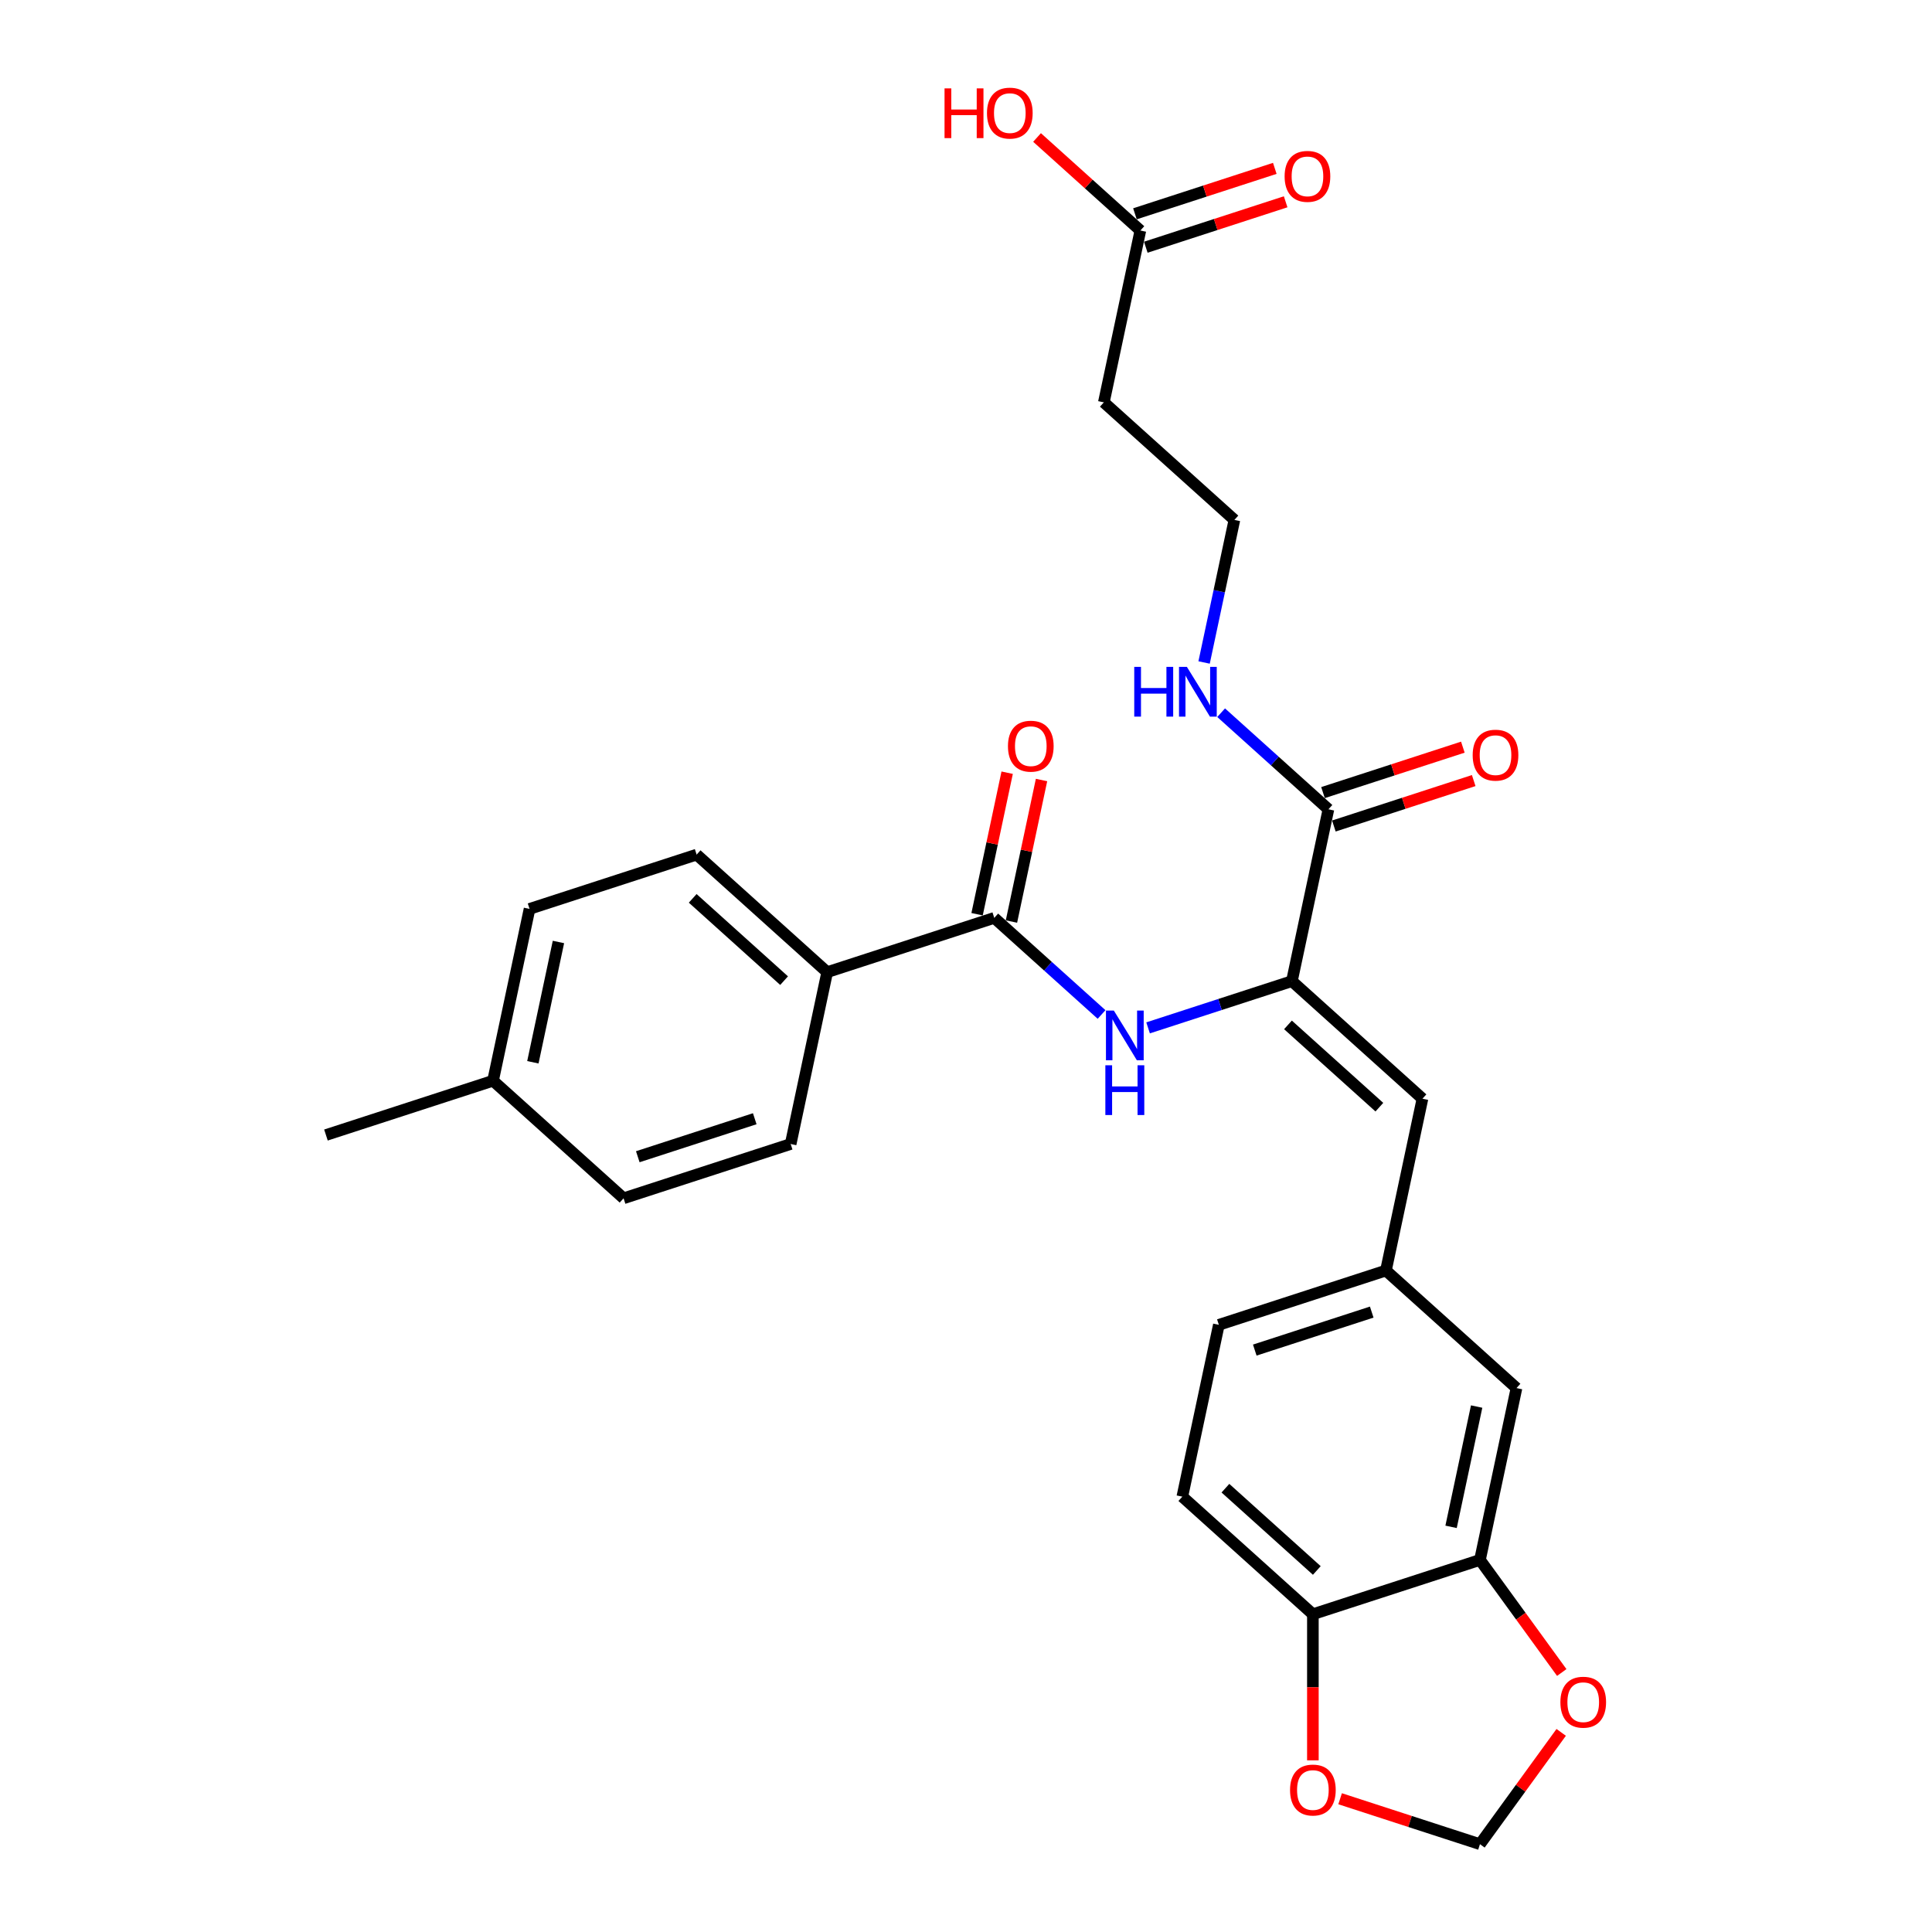 <?xml version='1.0' encoding='iso-8859-1'?>
<svg version='1.1' baseProfile='full'
              xmlns='http://www.w3.org/2000/svg'
                      xmlns:rdkit='http://www.rdkit.org/xml'
                      xmlns:xlink='http://www.w3.org/1999/xlink'
                  xml:space='preserve'
width='1000px' height='1000px' viewBox='0 0 1000 1000'>
<!-- END OF HEADER -->
<rect style='opacity:1.0;fill:#FFFFFF;stroke:none' width='1000' height='1000' x='0' y='0'> </rect>
<path class='bond-0' d='M 668.688,507.837 L 631.467,519.931' style='fill:none;fill-rule:evenodd;stroke:#000000;stroke-width:6px;stroke-linecap:butt;stroke-linejoin:miter;stroke-opacity:1' />
<path class='bond-0' d='M 631.467,519.931 L 594.247,532.025' style='fill:none;fill-rule:evenodd;stroke:#0000FF;stroke-width:6px;stroke-linecap:butt;stroke-linejoin:miter;stroke-opacity:1' />
<path class='bond-2' d='M 668.688,507.837 L 687.594,418.893' style='fill:none;fill-rule:evenodd;stroke:#000000;stroke-width:6px;stroke-linecap:butt;stroke-linejoin:miter;stroke-opacity:1' />
<path class='bond-3' d='M 668.688,507.837 L 736.263,568.682' style='fill:none;fill-rule:evenodd;stroke:#000000;stroke-width:6px;stroke-linecap:butt;stroke-linejoin:miter;stroke-opacity:1' />
<path class='bond-3' d='M 666.655,530.479 L 713.958,573.071' style='fill:none;fill-rule:evenodd;stroke:#000000;stroke-width:6px;stroke-linecap:butt;stroke-linejoin:miter;stroke-opacity:1' />
<path class='bond-1' d='M 570.168,525.096 L 542.4,500.094' style='fill:none;fill-rule:evenodd;stroke:#0000FF;stroke-width:6px;stroke-linecap:butt;stroke-linejoin:miter;stroke-opacity:1' />
<path class='bond-1' d='M 542.4,500.094 L 514.632,475.092' style='fill:none;fill-rule:evenodd;stroke:#000000;stroke-width:6px;stroke-linecap:butt;stroke-linejoin:miter;stroke-opacity:1' />
<path class='bond-6' d='M 514.632,475.092 L 428.151,503.191' style='fill:none;fill-rule:evenodd;stroke:#000000;stroke-width:6px;stroke-linecap:butt;stroke-linejoin:miter;stroke-opacity:1' />
<path class='bond-13' d='M 523.527,476.982 L 531.312,440.358' style='fill:none;fill-rule:evenodd;stroke:#000000;stroke-width:6px;stroke-linecap:butt;stroke-linejoin:miter;stroke-opacity:1' />
<path class='bond-13' d='M 531.312,440.358 L 539.096,403.733' style='fill:none;fill-rule:evenodd;stroke:#FF0000;stroke-width:6px;stroke-linecap:butt;stroke-linejoin:miter;stroke-opacity:1' />
<path class='bond-13' d='M 505.738,473.201 L 513.523,436.576' style='fill:none;fill-rule:evenodd;stroke:#000000;stroke-width:6px;stroke-linecap:butt;stroke-linejoin:miter;stroke-opacity:1' />
<path class='bond-13' d='M 513.523,436.576 L 521.307,399.952' style='fill:none;fill-rule:evenodd;stroke:#FF0000;stroke-width:6px;stroke-linecap:butt;stroke-linejoin:miter;stroke-opacity:1' />
<path class='bond-15' d='M 690.404,427.541 L 726.597,415.781' style='fill:none;fill-rule:evenodd;stroke:#000000;stroke-width:6px;stroke-linecap:butt;stroke-linejoin:miter;stroke-opacity:1' />
<path class='bond-15' d='M 726.597,415.781 L 762.79,404.021' style='fill:none;fill-rule:evenodd;stroke:#FF0000;stroke-width:6px;stroke-linecap:butt;stroke-linejoin:miter;stroke-opacity:1' />
<path class='bond-15' d='M 684.784,410.245 L 720.977,398.485' style='fill:none;fill-rule:evenodd;stroke:#000000;stroke-width:6px;stroke-linecap:butt;stroke-linejoin:miter;stroke-opacity:1' />
<path class='bond-15' d='M 720.977,398.485 L 757.17,386.725' style='fill:none;fill-rule:evenodd;stroke:#FF0000;stroke-width:6px;stroke-linecap:butt;stroke-linejoin:miter;stroke-opacity:1' />
<path class='bond-17' d='M 687.594,418.893 L 659.826,393.891' style='fill:none;fill-rule:evenodd;stroke:#000000;stroke-width:6px;stroke-linecap:butt;stroke-linejoin:miter;stroke-opacity:1' />
<path class='bond-17' d='M 659.826,393.891 L 632.058,368.889' style='fill:none;fill-rule:evenodd;stroke:#0000FF;stroke-width:6px;stroke-linecap:butt;stroke-linejoin:miter;stroke-opacity:1' />
<path class='bond-9' d='M 736.263,568.682 L 717.358,657.626' style='fill:none;fill-rule:evenodd;stroke:#000000;stroke-width:6px;stroke-linecap:butt;stroke-linejoin:miter;stroke-opacity:1' />
<path class='bond-4' d='M 766.027,807.416 L 784.933,718.471' style='fill:none;fill-rule:evenodd;stroke:#000000;stroke-width:6px;stroke-linecap:butt;stroke-linejoin:miter;stroke-opacity:1' />
<path class='bond-4' d='M 751.074,790.293 L 764.308,728.032' style='fill:none;fill-rule:evenodd;stroke:#000000;stroke-width:6px;stroke-linecap:butt;stroke-linejoin:miter;stroke-opacity:1' />
<path class='bond-8' d='M 766.027,807.416 L 787.195,836.551' style='fill:none;fill-rule:evenodd;stroke:#000000;stroke-width:6px;stroke-linecap:butt;stroke-linejoin:miter;stroke-opacity:1' />
<path class='bond-8' d='M 787.195,836.551 L 808.363,865.686' style='fill:none;fill-rule:evenodd;stroke:#FF0000;stroke-width:6px;stroke-linecap:butt;stroke-linejoin:miter;stroke-opacity:1' />
<path class='bond-28' d='M 766.027,807.416 L 679.546,835.515' style='fill:none;fill-rule:evenodd;stroke:#000000;stroke-width:6px;stroke-linecap:butt;stroke-linejoin:miter;stroke-opacity:1' />
<path class='bond-5' d='M 590.255,119.315 L 571.349,208.259' style='fill:none;fill-rule:evenodd;stroke:#000000;stroke-width:6px;stroke-linecap:butt;stroke-linejoin:miter;stroke-opacity:1' />
<path class='bond-16' d='M 593.065,127.963 L 629.258,116.203' style='fill:none;fill-rule:evenodd;stroke:#000000;stroke-width:6px;stroke-linecap:butt;stroke-linejoin:miter;stroke-opacity:1' />
<path class='bond-16' d='M 629.258,116.203 L 665.451,104.443' style='fill:none;fill-rule:evenodd;stroke:#FF0000;stroke-width:6px;stroke-linecap:butt;stroke-linejoin:miter;stroke-opacity:1' />
<path class='bond-16' d='M 587.445,110.667 L 623.638,98.907' style='fill:none;fill-rule:evenodd;stroke:#000000;stroke-width:6px;stroke-linecap:butt;stroke-linejoin:miter;stroke-opacity:1' />
<path class='bond-16' d='M 623.638,98.907 L 659.831,87.147' style='fill:none;fill-rule:evenodd;stroke:#FF0000;stroke-width:6px;stroke-linecap:butt;stroke-linejoin:miter;stroke-opacity:1' />
<path class='bond-23' d='M 590.255,119.315 L 563.515,95.238' style='fill:none;fill-rule:evenodd;stroke:#000000;stroke-width:6px;stroke-linecap:butt;stroke-linejoin:miter;stroke-opacity:1' />
<path class='bond-23' d='M 563.515,95.238 L 536.774,71.161' style='fill:none;fill-rule:evenodd;stroke:#FF0000;stroke-width:6px;stroke-linecap:butt;stroke-linejoin:miter;stroke-opacity:1' />
<path class='bond-19' d='M 428.151,503.191 L 360.576,442.346' style='fill:none;fill-rule:evenodd;stroke:#000000;stroke-width:6px;stroke-linecap:butt;stroke-linejoin:miter;stroke-opacity:1' />
<path class='bond-19' d='M 405.846,507.579 L 358.544,464.988' style='fill:none;fill-rule:evenodd;stroke:#000000;stroke-width:6px;stroke-linecap:butt;stroke-linejoin:miter;stroke-opacity:1' />
<path class='bond-20' d='M 428.151,503.191 L 409.246,592.135' style='fill:none;fill-rule:evenodd;stroke:#000000;stroke-width:6px;stroke-linecap:butt;stroke-linejoin:miter;stroke-opacity:1' />
<path class='bond-7' d='M 679.546,835.515 L 611.971,774.67' style='fill:none;fill-rule:evenodd;stroke:#000000;stroke-width:6px;stroke-linecap:butt;stroke-linejoin:miter;stroke-opacity:1' />
<path class='bond-7' d='M 681.579,812.873 L 634.276,770.282' style='fill:none;fill-rule:evenodd;stroke:#000000;stroke-width:6px;stroke-linecap:butt;stroke-linejoin:miter;stroke-opacity:1' />
<path class='bond-10' d='M 679.546,835.515 L 679.546,873.333' style='fill:none;fill-rule:evenodd;stroke:#000000;stroke-width:6px;stroke-linecap:butt;stroke-linejoin:miter;stroke-opacity:1' />
<path class='bond-10' d='M 679.546,873.333 L 679.546,911.152' style='fill:none;fill-rule:evenodd;stroke:#FF0000;stroke-width:6px;stroke-linecap:butt;stroke-linejoin:miter;stroke-opacity:1' />
<path class='bond-11' d='M 808.072,896.675 L 787.05,925.61' style='fill:none;fill-rule:evenodd;stroke:#FF0000;stroke-width:6px;stroke-linecap:butt;stroke-linejoin:miter;stroke-opacity:1' />
<path class='bond-11' d='M 787.05,925.61 L 766.027,954.545' style='fill:none;fill-rule:evenodd;stroke:#000000;stroke-width:6px;stroke-linecap:butt;stroke-linejoin:miter;stroke-opacity:1' />
<path class='bond-12' d='M 717.358,657.626 L 784.933,718.471' style='fill:none;fill-rule:evenodd;stroke:#000000;stroke-width:6px;stroke-linecap:butt;stroke-linejoin:miter;stroke-opacity:1' />
<path class='bond-22' d='M 717.358,657.626 L 630.877,685.726' style='fill:none;fill-rule:evenodd;stroke:#000000;stroke-width:6px;stroke-linecap:butt;stroke-linejoin:miter;stroke-opacity:1' />
<path class='bond-22' d='M 710.005,679.138 L 649.469,698.807' style='fill:none;fill-rule:evenodd;stroke:#000000;stroke-width:6px;stroke-linecap:butt;stroke-linejoin:miter;stroke-opacity:1' />
<path class='bond-29' d='M 693.641,931.026 L 729.834,942.786' style='fill:none;fill-rule:evenodd;stroke:#FF0000;stroke-width:6px;stroke-linecap:butt;stroke-linejoin:miter;stroke-opacity:1' />
<path class='bond-29' d='M 729.834,942.786 L 766.027,954.545' style='fill:none;fill-rule:evenodd;stroke:#000000;stroke-width:6px;stroke-linecap:butt;stroke-linejoin:miter;stroke-opacity:1' />
<path class='bond-14' d='M 571.349,208.259 L 638.924,269.104' style='fill:none;fill-rule:evenodd;stroke:#000000;stroke-width:6px;stroke-linecap:butt;stroke-linejoin:miter;stroke-opacity:1' />
<path class='bond-21' d='M 623.239,342.899 L 631.082,306.002' style='fill:none;fill-rule:evenodd;stroke:#0000FF;stroke-width:6px;stroke-linecap:butt;stroke-linejoin:miter;stroke-opacity:1' />
<path class='bond-21' d='M 631.082,306.002 L 638.924,269.104' style='fill:none;fill-rule:evenodd;stroke:#000000;stroke-width:6px;stroke-linecap:butt;stroke-linejoin:miter;stroke-opacity:1' />
<path class='bond-18' d='M 611.971,774.67 L 630.877,685.726' style='fill:none;fill-rule:evenodd;stroke:#000000;stroke-width:6px;stroke-linecap:butt;stroke-linejoin:miter;stroke-opacity:1' />
<path class='bond-24' d='M 360.576,442.346 L 274.096,470.446' style='fill:none;fill-rule:evenodd;stroke:#000000;stroke-width:6px;stroke-linecap:butt;stroke-linejoin:miter;stroke-opacity:1' />
<path class='bond-25' d='M 409.246,592.135 L 322.765,620.235' style='fill:none;fill-rule:evenodd;stroke:#000000;stroke-width:6px;stroke-linecap:butt;stroke-linejoin:miter;stroke-opacity:1' />
<path class='bond-25' d='M 390.654,579.054 L 330.117,598.724' style='fill:none;fill-rule:evenodd;stroke:#000000;stroke-width:6px;stroke-linecap:butt;stroke-linejoin:miter;stroke-opacity:1' />
<path class='bond-30' d='M 274.096,470.446 L 255.19,559.39' style='fill:none;fill-rule:evenodd;stroke:#000000;stroke-width:6px;stroke-linecap:butt;stroke-linejoin:miter;stroke-opacity:1' />
<path class='bond-30' d='M 289.049,487.568 L 275.815,549.829' style='fill:none;fill-rule:evenodd;stroke:#000000;stroke-width:6px;stroke-linecap:butt;stroke-linejoin:miter;stroke-opacity:1' />
<path class='bond-26' d='M 322.765,620.235 L 255.19,559.39' style='fill:none;fill-rule:evenodd;stroke:#000000;stroke-width:6px;stroke-linecap:butt;stroke-linejoin:miter;stroke-opacity:1' />
<path class='bond-27' d='M 255.19,559.39 L 168.709,587.489' style='fill:none;fill-rule:evenodd;stroke:#000000;stroke-width:6px;stroke-linecap:butt;stroke-linejoin:miter;stroke-opacity:1' />
<path  class='atom-1' d='M 576.515 523.061
L 584.953 536.701
Q 585.79 538.046, 587.136 540.483
Q 588.482 542.92, 588.554 543.066
L 588.554 523.061
L 591.973 523.061
L 591.973 548.813
L 588.445 548.813
L 579.388 533.9
Q 578.334 532.154, 577.206 530.153
Q 576.115 528.153, 575.788 527.535
L 575.788 548.813
L 572.441 548.813
L 572.441 523.061
L 576.515 523.061
' fill='#0000FF'/>
<path  class='atom-1' d='M 572.132 551.388
L 575.624 551.388
L 575.624 562.336
L 588.791 562.336
L 588.791 551.388
L 592.283 551.388
L 592.283 577.139
L 588.791 577.139
L 588.791 565.246
L 575.624 565.246
L 575.624 577.139
L 572.132 577.139
L 572.132 551.388
' fill='#0000FF'/>
<path  class='atom-9' d='M 807.654 881.053
Q 807.654 874.87, 810.709 871.415
Q 813.765 867.959, 819.475 867.959
Q 825.186 867.959, 828.241 871.415
Q 831.296 874.87, 831.296 881.053
Q 831.296 887.309, 828.204 890.874
Q 825.113 894.402, 819.475 894.402
Q 813.801 894.402, 810.709 890.874
Q 807.654 887.346, 807.654 881.053
M 819.475 891.492
Q 823.403 891.492, 825.513 888.873
Q 827.659 886.218, 827.659 881.053
Q 827.659 875.997, 825.513 873.451
Q 823.403 870.869, 819.475 870.869
Q 815.547 870.869, 813.401 873.415
Q 811.291 875.961, 811.291 881.053
Q 811.291 886.255, 813.401 888.873
Q 815.547 891.492, 819.475 891.492
' fill='#FF0000'/>
<path  class='atom-11' d='M 667.725 926.519
Q 667.725 920.336, 670.78 916.88
Q 673.836 913.425, 679.546 913.425
Q 685.257 913.425, 688.312 916.88
Q 691.367 920.336, 691.367 926.519
Q 691.367 932.775, 688.276 936.339
Q 685.184 939.868, 679.546 939.868
Q 673.872 939.868, 670.78 936.339
Q 667.725 932.811, 667.725 926.519
M 679.546 936.958
Q 683.474 936.958, 685.584 934.339
Q 687.73 931.684, 687.73 926.519
Q 687.73 921.463, 685.584 918.917
Q 683.474 916.335, 679.546 916.335
Q 675.618 916.335, 673.472 918.881
Q 671.362 921.427, 671.362 926.519
Q 671.362 931.72, 673.472 934.339
Q 675.618 936.958, 679.546 936.958
' fill='#FF0000'/>
<path  class='atom-14' d='M 521.717 386.22
Q 521.717 380.037, 524.772 376.582
Q 527.827 373.126, 533.538 373.126
Q 539.248 373.126, 542.304 376.582
Q 545.359 380.037, 545.359 386.22
Q 545.359 392.476, 542.267 396.041
Q 539.176 399.569, 533.538 399.569
Q 527.864 399.569, 524.772 396.041
Q 521.717 392.513, 521.717 386.22
M 533.538 396.659
Q 537.466 396.659, 539.576 394.04
Q 541.722 391.385, 541.722 386.22
Q 541.722 381.165, 539.576 378.618
Q 537.466 376.036, 533.538 376.036
Q 529.61 376.036, 527.464 378.582
Q 525.354 381.128, 525.354 386.22
Q 525.354 391.422, 527.464 394.04
Q 529.61 396.659, 533.538 396.659
' fill='#FF0000'/>
<path  class='atom-16' d='M 762.254 390.867
Q 762.254 384.683, 765.309 381.228
Q 768.364 377.773, 774.075 377.773
Q 779.785 377.773, 782.84 381.228
Q 785.896 384.683, 785.896 390.867
Q 785.896 397.123, 782.804 400.687
Q 779.712 404.215, 774.075 404.215
Q 768.4 404.215, 765.309 400.687
Q 762.254 397.159, 762.254 390.867
M 774.075 401.306
Q 778.003 401.306, 780.112 398.687
Q 782.258 396.032, 782.258 390.867
Q 782.258 385.811, 780.112 383.265
Q 778.003 380.682, 774.075 380.682
Q 770.146 380.682, 768 383.228
Q 765.891 385.774, 765.891 390.867
Q 765.891 396.068, 768 398.687
Q 770.146 401.306, 774.075 401.306
' fill='#FF0000'/>
<path  class='atom-17' d='M 664.915 91.288
Q 664.915 85.105, 667.97 81.65
Q 671.025 78.194, 676.736 78.194
Q 682.446 78.194, 685.502 81.65
Q 688.557 85.105, 688.557 91.288
Q 688.557 97.544, 685.465 101.109
Q 682.373 104.637, 676.736 104.637
Q 671.062 104.637, 667.97 101.109
Q 664.915 97.581, 664.915 91.288
M 676.736 101.727
Q 680.664 101.727, 682.774 99.109
Q 684.92 96.453, 684.92 91.288
Q 684.92 86.233, 682.774 83.687
Q 680.664 81.104, 676.736 81.104
Q 672.807 81.104, 670.662 83.65
Q 668.552 86.196, 668.552 91.288
Q 668.552 96.49, 670.662 99.109
Q 672.807 101.727, 676.736 101.727
' fill='#FF0000'/>
<path  class='atom-18' d='M 587.083 345.172
L 590.575 345.172
L 590.575 356.121
L 603.742 356.121
L 603.742 345.172
L 607.234 345.172
L 607.234 370.924
L 603.742 370.924
L 603.742 359.03
L 590.575 359.03
L 590.575 370.924
L 587.083 370.924
L 587.083 345.172
' fill='#0000FF'/>
<path  class='atom-18' d='M 614.326 345.172
L 622.765 358.812
Q 623.601 360.158, 624.947 362.595
Q 626.293 365.032, 626.366 365.177
L 626.366 345.172
L 629.785 345.172
L 629.785 370.924
L 626.257 370.924
L 617.2 356.011
Q 616.145 354.266, 615.017 352.265
Q 613.926 350.265, 613.599 349.646
L 613.599 370.924
L 610.253 370.924
L 610.253 345.172
L 614.326 345.172
' fill='#0000FF'/>
<path  class='atom-24' d='M 488.89 45.74
L 492.382 45.74
L 492.382 56.688
L 505.548 56.688
L 505.548 45.74
L 509.04 45.74
L 509.04 71.492
L 505.548 71.492
L 505.548 59.598
L 492.382 59.598
L 492.382 71.492
L 488.89 71.492
L 488.89 45.74
' fill='#FF0000'/>
<path  class='atom-24' d='M 510.859 58.543
Q 510.859 52.359, 513.914 48.904
Q 516.969 45.449, 522.68 45.449
Q 528.39 45.449, 531.446 48.904
Q 534.501 52.359, 534.501 58.543
Q 534.501 64.799, 531.409 68.363
Q 528.318 71.892, 522.68 71.892
Q 517.006 71.892, 513.914 68.363
Q 510.859 64.835, 510.859 58.543
M 522.68 68.982
Q 526.608 68.982, 528.718 66.363
Q 530.864 63.708, 530.864 58.543
Q 530.864 53.487, 528.718 50.941
Q 526.608 48.358, 522.68 48.358
Q 518.752 48.358, 516.606 50.905
Q 514.496 53.451, 514.496 58.543
Q 514.496 63.744, 516.606 66.363
Q 518.752 68.982, 522.68 68.982
' fill='#FF0000'/>
</svg>
